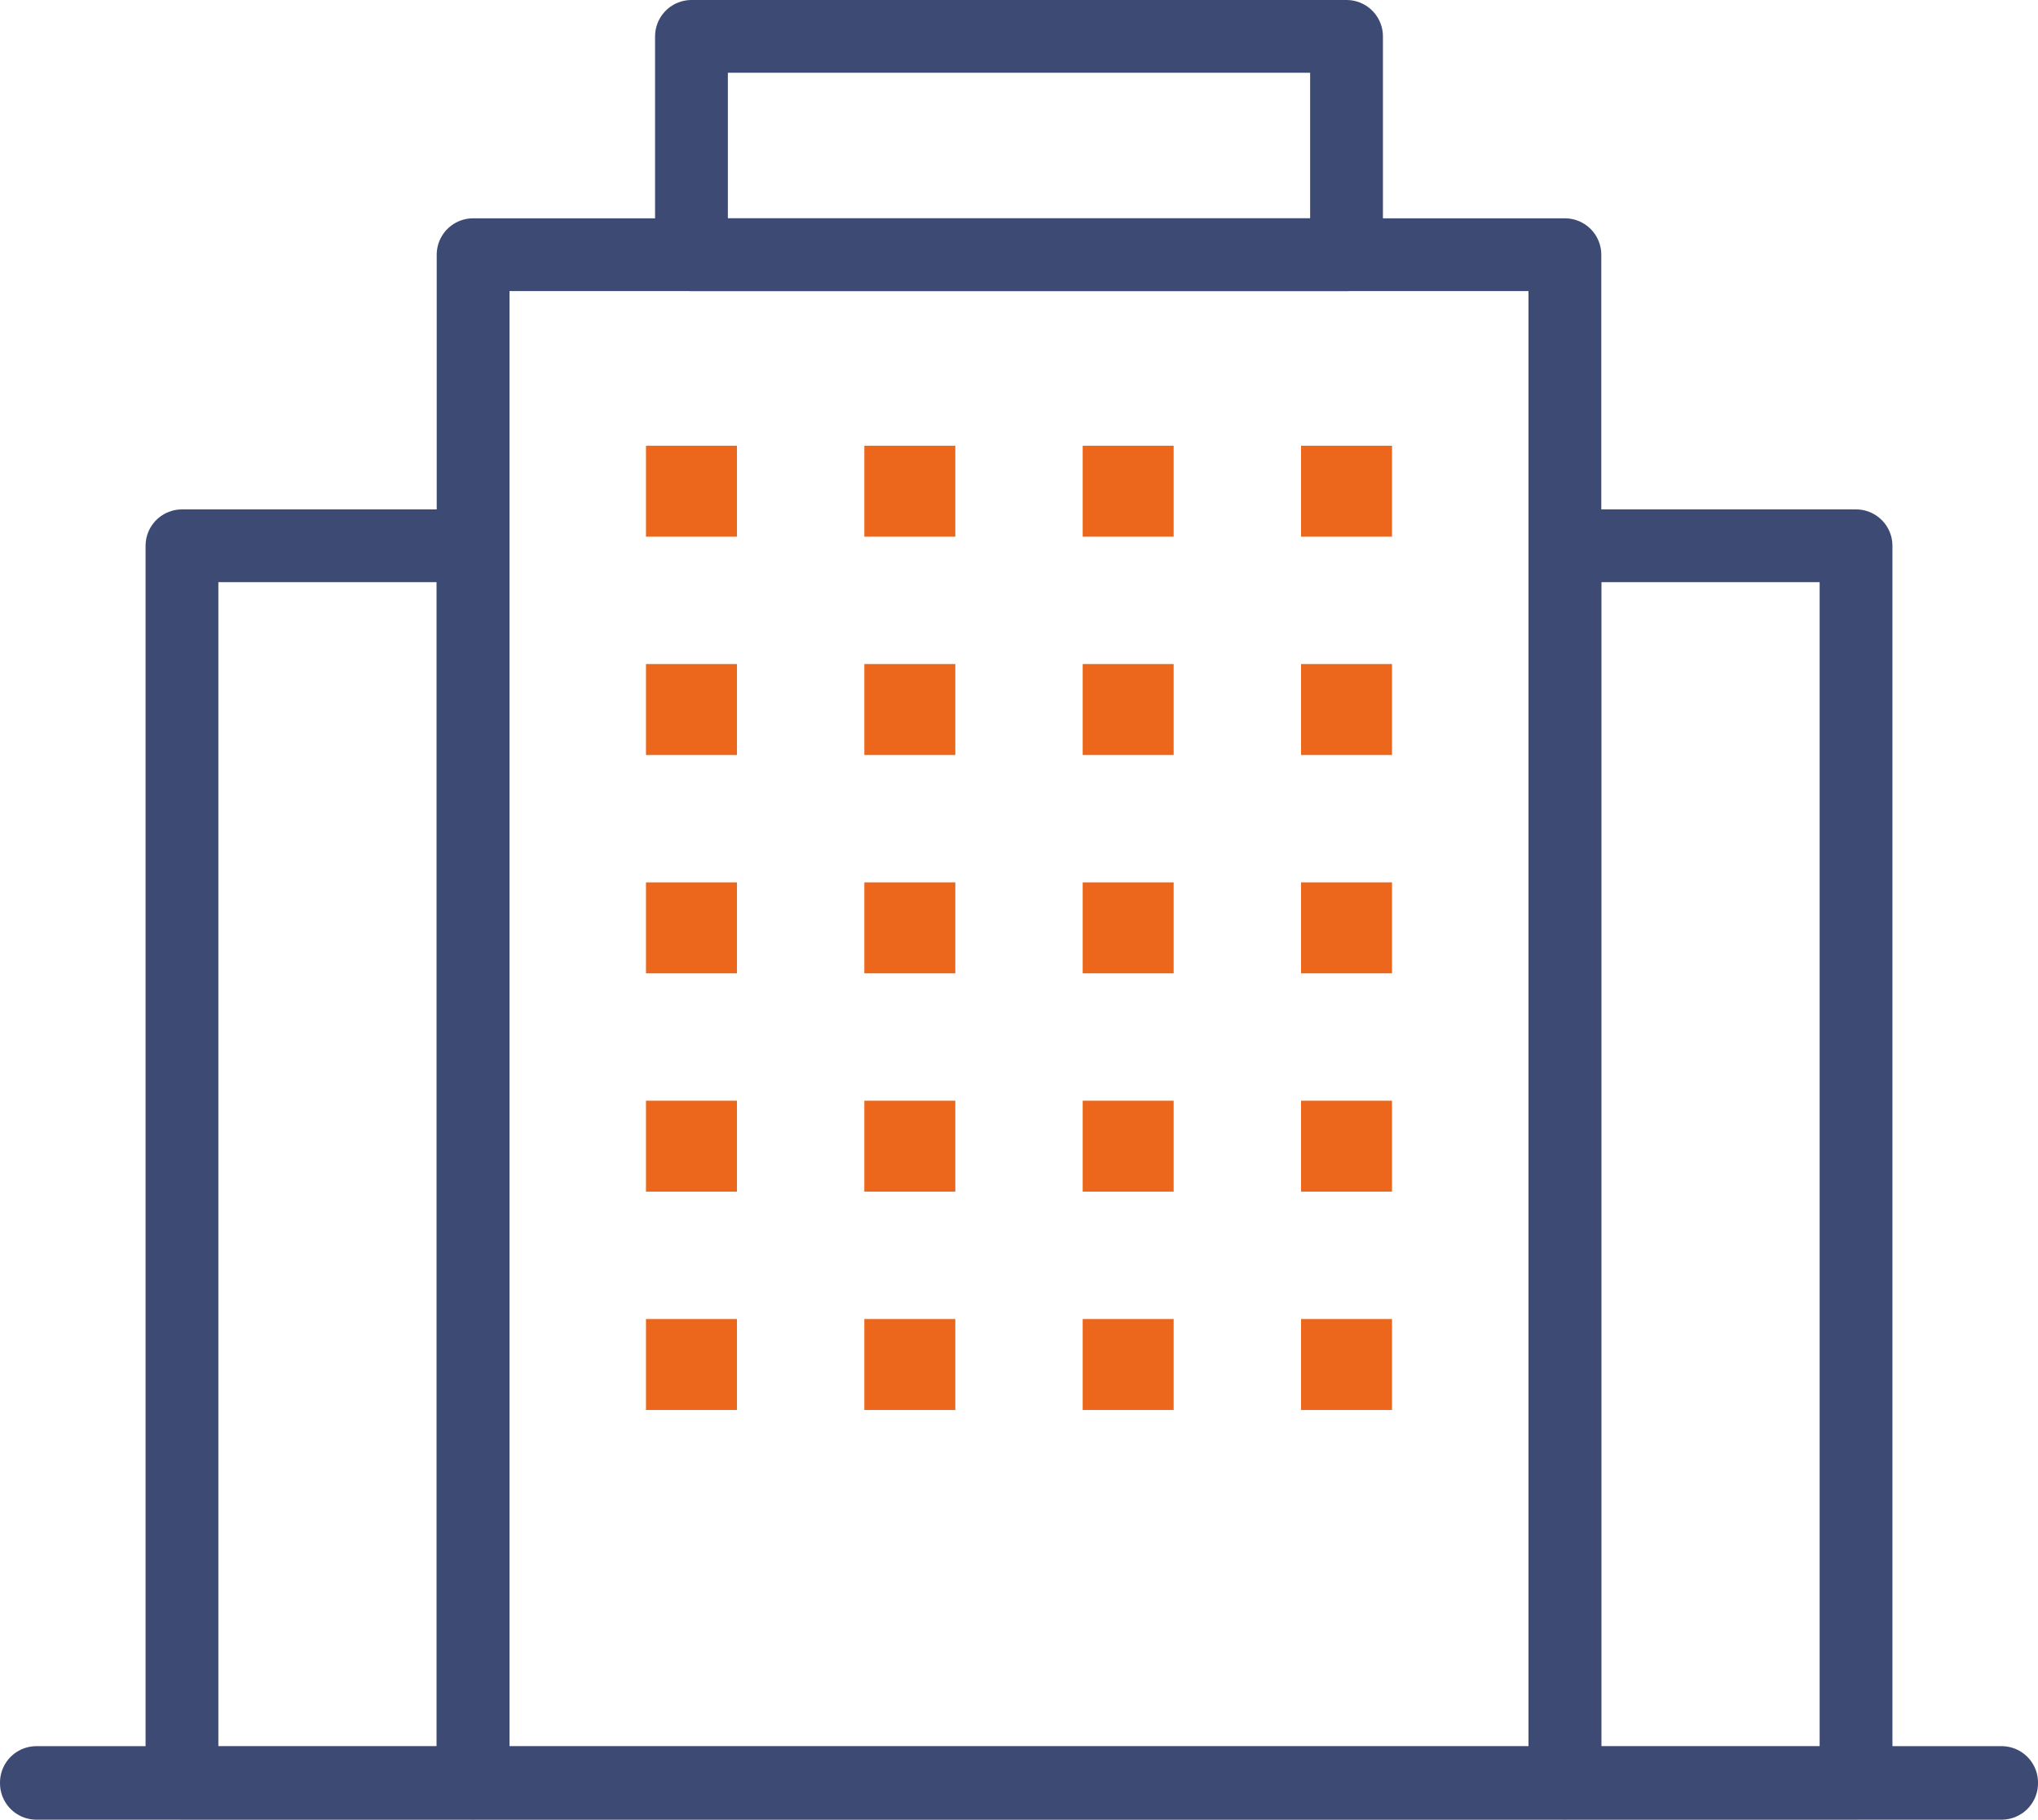 <?xml version="1.0" encoding="UTF-8"?>
<svg id="Calque_1" data-name="Calque 1" xmlns="http://www.w3.org/2000/svg" viewBox="0 0 56 50.01">
  <defs>
    <style>
      .cls-1 {
        stroke: #3d4a73;
        stroke-linejoin: round;
      }

      .cls-1, .cls-2 {
        fill: none;
        stroke-linecap: round;
        stroke-width: 2px;
      }

      .cls-2 {
        stroke: #ec671b;
        stroke-miterlimit: 10;
      }
    </style>
  </defs>
  <rect class="cls-1" x="43" y="15" width="8" height="34"/>
  <rect class="cls-1" x="5" y="15" width="8" height="34"/>
  <g>
    <rect class="cls-1" x="13" y="7" width="30" height="42"/>
    <rect class="cls-1" x="19" y="1" width="18" height="6"/>
    <g>
      <rect class="cls-2" x="18.75" y="13.25" width=".5" height=".5"/>
      <rect class="cls-2" x="24.75" y="13.25" width=".5" height=".5"/>
      <rect class="cls-2" x="30.75" y="13.25" width=".5" height=".5"/>
      <rect class="cls-2" x="36.75" y="13.25" width=".5" height=".5"/>
      <rect class="cls-2" x="18.75" y="19.25" width=".5" height=".5"/>
      <rect class="cls-2" x="24.75" y="19.25" width=".5" height=".5"/>
      <rect class="cls-2" x="30.75" y="19.25" width=".5" height=".5"/>
      <rect class="cls-2" x="36.75" y="19.25" width=".5" height=".5"/>
      <rect class="cls-2" x="18.75" y="25.25" width=".5" height=".5"/>
      <rect class="cls-2" x="24.75" y="25.25" width=".5" height=".5"/>
      <rect class="cls-2" x="30.75" y="25.25" width=".5" height=".5"/>
      <rect class="cls-2" x="36.75" y="25.25" width=".5" height=".5"/>
      <rect class="cls-2" x="18.75" y="31.25" width=".5" height=".5"/>
      <rect class="cls-2" x="24.75" y="31.25" width=".5" height=".5"/>
      <rect class="cls-2" x="30.75" y="31.25" width=".5" height=".5"/>
      <rect class="cls-2" x="36.75" y="31.25" width=".5" height=".5"/>
      <rect class="cls-2" x="18.75" y="37.25" width=".5" height=".5"/>
      <rect class="cls-2" x="24.75" y="37.25" width=".5" height=".5"/>
      <rect class="cls-2" x="30.75" y="37.25" width=".5" height=".5"/>
      <rect class="cls-2" x="36.75" y="37.25" width=".5" height=".5"/>
    </g>
  </g>
  <rect class="cls-1" x="1" y="48.99" width="54" height=".02"/>
</svg>